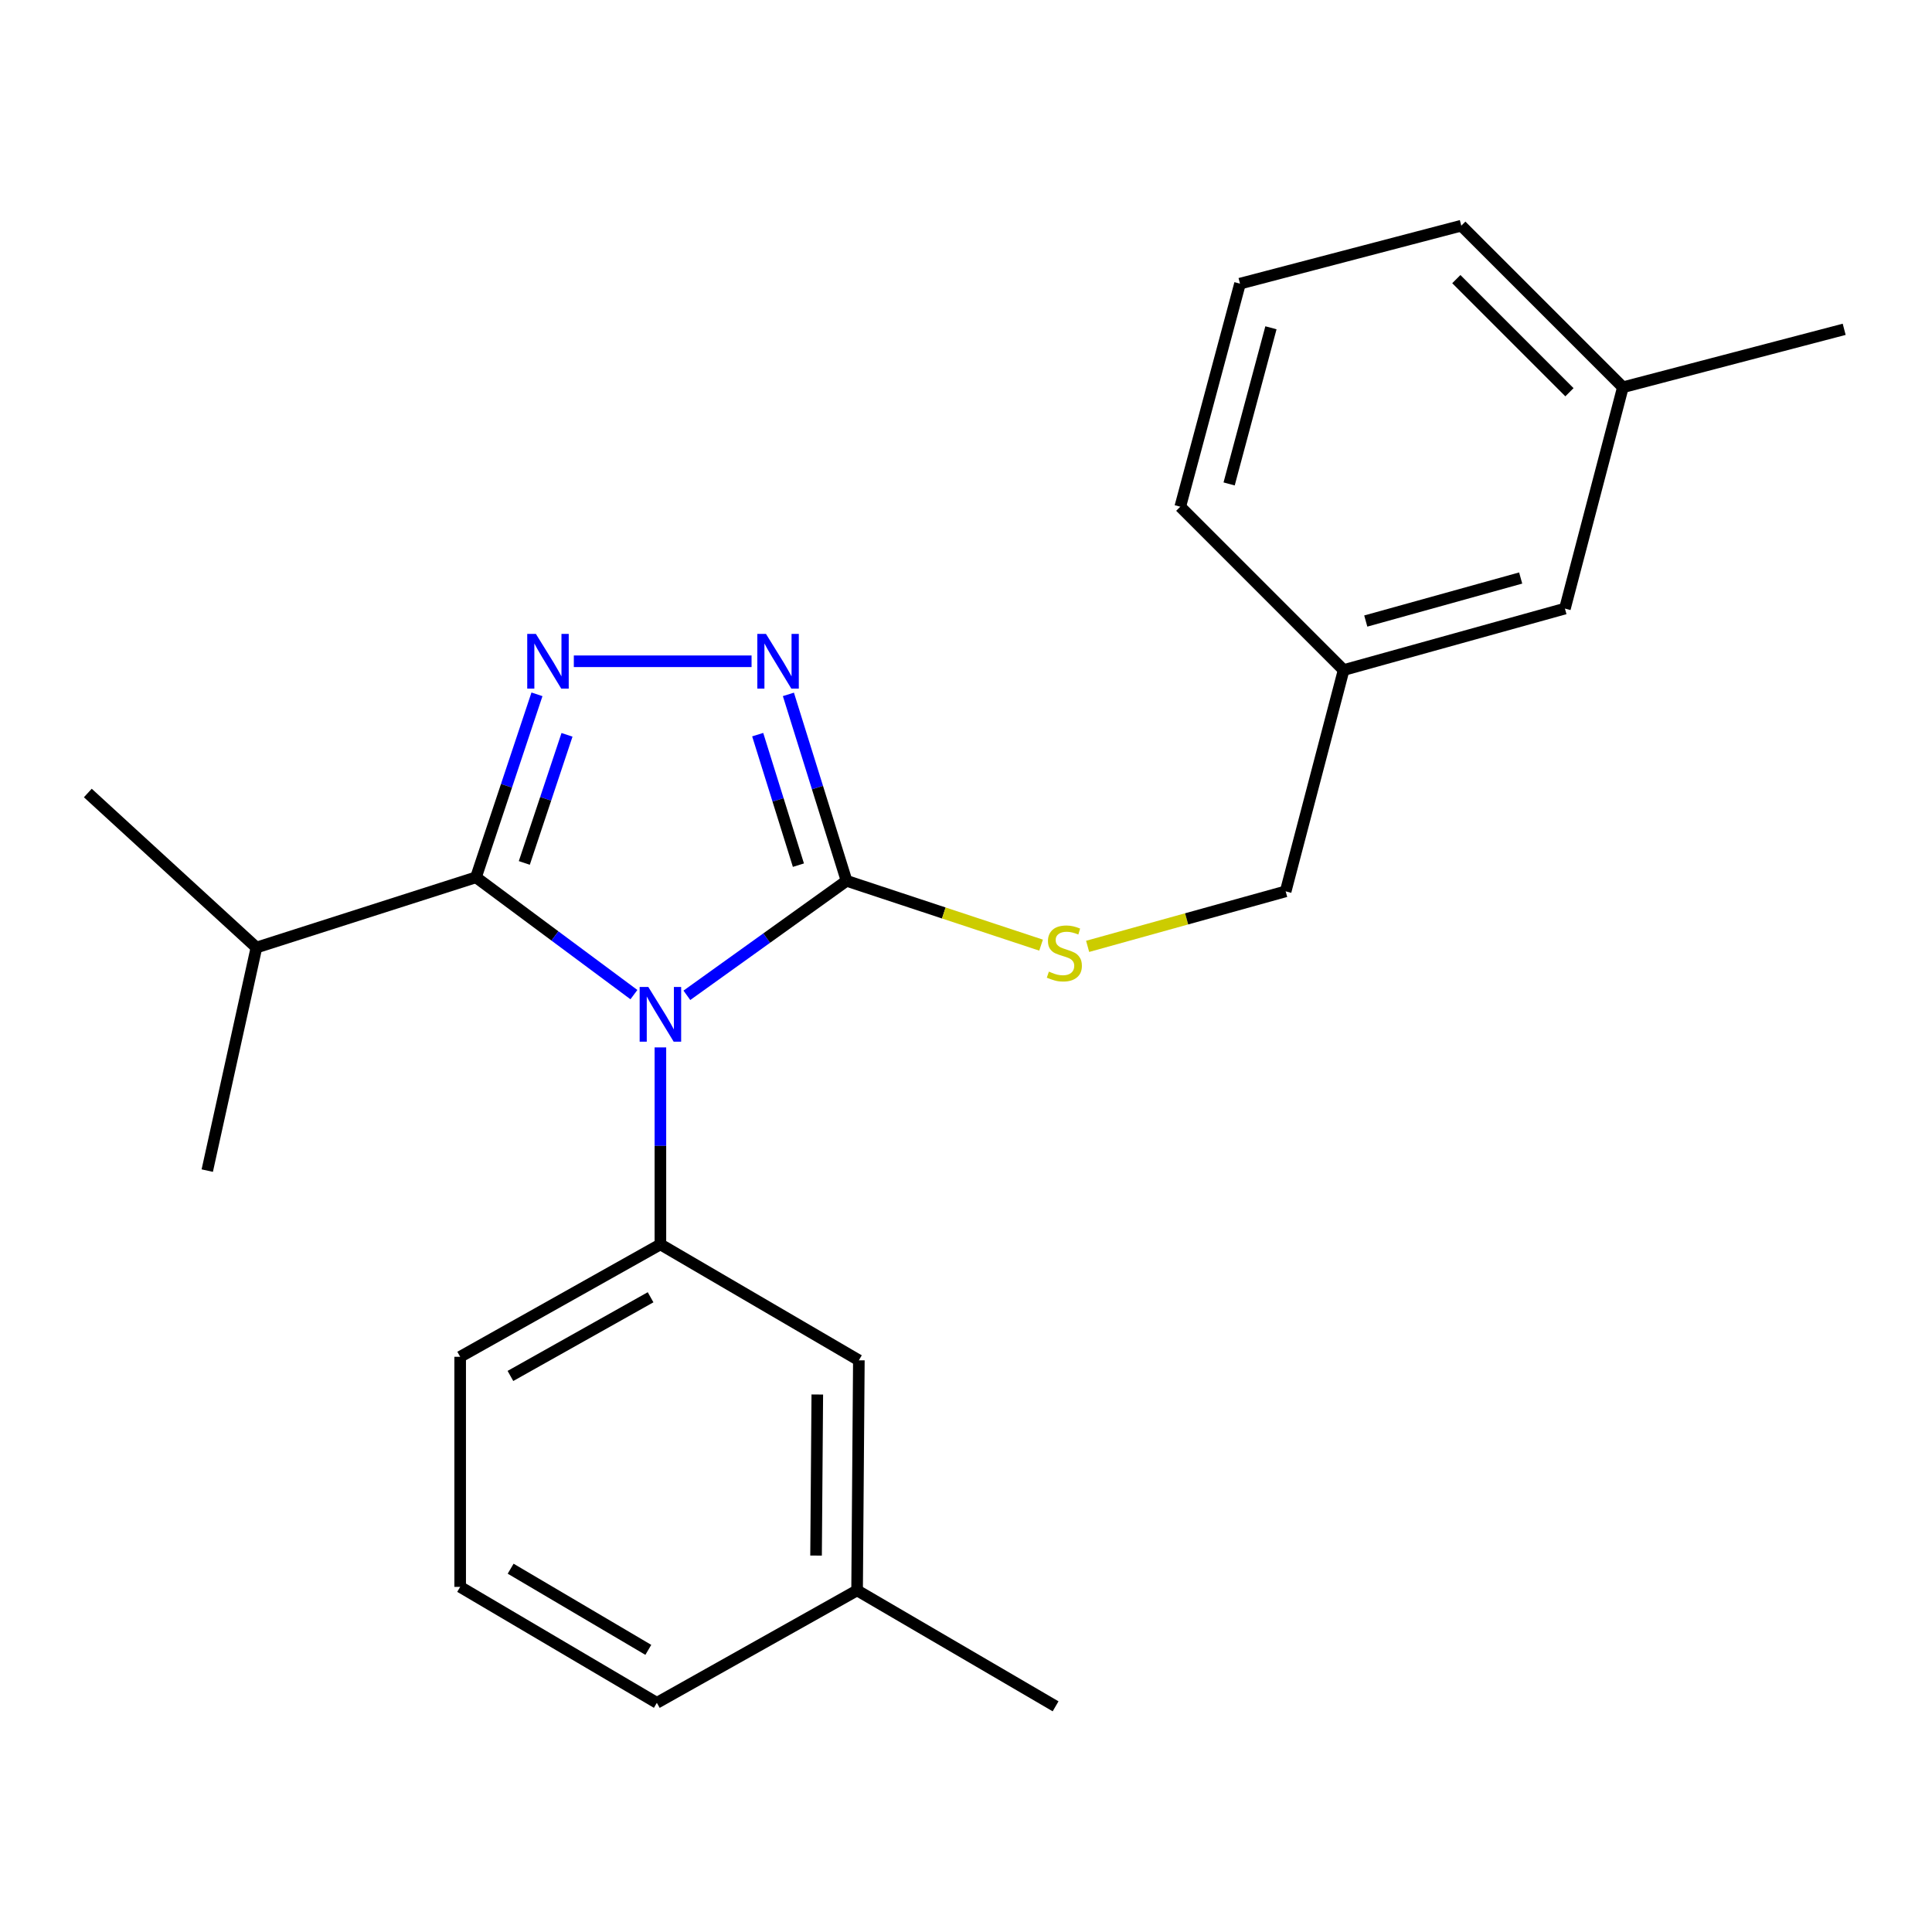 <?xml version='1.0' encoding='iso-8859-1'?>
<svg version='1.1' baseProfile='full'
              xmlns='http://www.w3.org/2000/svg'
                      xmlns:rdkit='http://www.rdkit.org/xml'
                      xmlns:xlink='http://www.w3.org/1999/xlink'
                  xml:space='preserve'
width='1000px' height='1000px' viewBox='0 0 1000 1000'>
<!-- END OF HEADER -->
<rect style='opacity:1.0;fill:#FFFFFF;stroke:none' width='1000' height='1000' x='0' y='0'> </rect>
<path class='bond-0' d='M 389.01,342.273 L 297.011,342.273' style='fill:none;fill-rule:evenodd;stroke:#0000FF;stroke-width:6px;stroke-linecap:butt;stroke-linejoin:miter;stroke-opacity:1' />
<path class='bond-1' d='M 408.073,359.409 L 423.127,407.661' style='fill:none;fill-rule:evenodd;stroke:#0000FF;stroke-width:6px;stroke-linecap:butt;stroke-linejoin:miter;stroke-opacity:1' />
<path class='bond-1' d='M 423.127,407.661 L 438.18,455.912' style='fill:none;fill-rule:evenodd;stroke:#000000;stroke-width:6px;stroke-linecap:butt;stroke-linejoin:miter;stroke-opacity:1' />
<path class='bond-1' d='M 392.181,380.252 L 402.718,414.028' style='fill:none;fill-rule:evenodd;stroke:#0000FF;stroke-width:6px;stroke-linecap:butt;stroke-linejoin:miter;stroke-opacity:1' />
<path class='bond-1' d='M 402.718,414.028 L 413.256,447.804' style='fill:none;fill-rule:evenodd;stroke:#000000;stroke-width:6px;stroke-linecap:butt;stroke-linejoin:miter;stroke-opacity:1' />
<path class='bond-2' d='M 277.935,359.38 L 262.15,406.738' style='fill:none;fill-rule:evenodd;stroke:#0000FF;stroke-width:6px;stroke-linecap:butt;stroke-linejoin:miter;stroke-opacity:1' />
<path class='bond-2' d='M 262.15,406.738 L 246.366,454.095' style='fill:none;fill-rule:evenodd;stroke:#000000;stroke-width:6px;stroke-linecap:butt;stroke-linejoin:miter;stroke-opacity:1' />
<path class='bond-2' d='M 293.481,380.347 L 282.432,413.497' style='fill:none;fill-rule:evenodd;stroke:#0000FF;stroke-width:6px;stroke-linecap:butt;stroke-linejoin:miter;stroke-opacity:1' />
<path class='bond-2' d='M 282.432,413.497 L 271.383,446.648' style='fill:none;fill-rule:evenodd;stroke:#000000;stroke-width:6px;stroke-linecap:butt;stroke-linejoin:miter;stroke-opacity:1' />
<path class='bond-3' d='M 246.366,454.095 L 132.727,490.451' style='fill:none;fill-rule:evenodd;stroke:#000000;stroke-width:6px;stroke-linecap:butt;stroke-linejoin:miter;stroke-opacity:1' />
<path class='bond-4' d='M 246.366,454.095 L 287.238,484.455' style='fill:none;fill-rule:evenodd;stroke:#000000;stroke-width:6px;stroke-linecap:butt;stroke-linejoin:miter;stroke-opacity:1' />
<path class='bond-4' d='M 287.238,484.455 L 328.109,514.815' style='fill:none;fill-rule:evenodd;stroke:#0000FF;stroke-width:6px;stroke-linecap:butt;stroke-linejoin:miter;stroke-opacity:1' />
<path class='bond-5' d='M 355.526,515.175 L 396.853,485.544' style='fill:none;fill-rule:evenodd;stroke:#0000FF;stroke-width:6px;stroke-linecap:butt;stroke-linejoin:miter;stroke-opacity:1' />
<path class='bond-5' d='M 396.853,485.544 L 438.18,455.912' style='fill:none;fill-rule:evenodd;stroke:#000000;stroke-width:6px;stroke-linecap:butt;stroke-linejoin:miter;stroke-opacity:1' />
<path class='bond-6' d='M 341.822,542.138 L 341.822,593.115' style='fill:none;fill-rule:evenodd;stroke:#0000FF;stroke-width:6px;stroke-linecap:butt;stroke-linejoin:miter;stroke-opacity:1' />
<path class='bond-6' d='M 341.822,593.115 L 341.822,644.092' style='fill:none;fill-rule:evenodd;stroke:#000000;stroke-width:6px;stroke-linecap:butt;stroke-linejoin:miter;stroke-opacity:1' />
<path class='bond-7' d='M 438.18,455.912 L 488.518,472.556' style='fill:none;fill-rule:evenodd;stroke:#000000;stroke-width:6px;stroke-linecap:butt;stroke-linejoin:miter;stroke-opacity:1' />
<path class='bond-7' d='M 488.518,472.556 L 538.857,489.199' style='fill:none;fill-rule:evenodd;stroke:#CCCC00;stroke-width:6px;stroke-linecap:butt;stroke-linejoin:miter;stroke-opacity:1' />
<path class='bond-8' d='M 810.002,315.004 L 695.46,346.822' style='fill:none;fill-rule:evenodd;stroke:#000000;stroke-width:6px;stroke-linecap:butt;stroke-linejoin:miter;stroke-opacity:1' />
<path class='bond-8' d='M 787.099,299.178 L 706.919,321.451' style='fill:none;fill-rule:evenodd;stroke:#000000;stroke-width:6px;stroke-linecap:butt;stroke-linejoin:miter;stroke-opacity:1' />
<path class='bond-9' d='M 810.002,315.004 L 840.003,200.45' style='fill:none;fill-rule:evenodd;stroke:#000000;stroke-width:6px;stroke-linecap:butt;stroke-linejoin:miter;stroke-opacity:1' />
<path class='bond-10' d='M 562.957,489.835 L 614.208,475.599' style='fill:none;fill-rule:evenodd;stroke:#CCCC00;stroke-width:6px;stroke-linecap:butt;stroke-linejoin:miter;stroke-opacity:1' />
<path class='bond-10' d='M 614.208,475.599 L 665.459,461.364' style='fill:none;fill-rule:evenodd;stroke:#000000;stroke-width:6px;stroke-linecap:butt;stroke-linejoin:miter;stroke-opacity:1' />
<path class='bond-11' d='M 695.46,346.822 L 665.459,461.364' style='fill:none;fill-rule:evenodd;stroke:#000000;stroke-width:6px;stroke-linecap:butt;stroke-linejoin:miter;stroke-opacity:1' />
<path class='bond-12' d='M 695.46,346.822 L 610.908,262.27' style='fill:none;fill-rule:evenodd;stroke:#000000;stroke-width:6px;stroke-linecap:butt;stroke-linejoin:miter;stroke-opacity:1' />
<path class='bond-13' d='M 840.003,200.45 L 756.365,116.812' style='fill:none;fill-rule:evenodd;stroke:#000000;stroke-width:6px;stroke-linecap:butt;stroke-linejoin:miter;stroke-opacity:1' />
<path class='bond-13' d='M 812.341,203.021 L 753.794,144.474' style='fill:none;fill-rule:evenodd;stroke:#000000;stroke-width:6px;stroke-linecap:butt;stroke-linejoin:miter;stroke-opacity:1' />
<path class='bond-14' d='M 840.003,200.45 L 954.545,170.448' style='fill:none;fill-rule:evenodd;stroke:#000000;stroke-width:6px;stroke-linecap:butt;stroke-linejoin:miter;stroke-opacity:1' />
<path class='bond-15' d='M 238.183,821.368 L 339.981,881.383' style='fill:none;fill-rule:evenodd;stroke:#000000;stroke-width:6px;stroke-linecap:butt;stroke-linejoin:miter;stroke-opacity:1' />
<path class='bond-15' d='M 264.31,811.954 L 335.569,853.964' style='fill:none;fill-rule:evenodd;stroke:#000000;stroke-width:6px;stroke-linecap:butt;stroke-linejoin:miter;stroke-opacity:1' />
<path class='bond-16' d='M 238.183,821.368 L 238.183,702.278' style='fill:none;fill-rule:evenodd;stroke:#000000;stroke-width:6px;stroke-linecap:butt;stroke-linejoin:miter;stroke-opacity:1' />
<path class='bond-17' d='M 339.981,881.383 L 443.632,823.186' style='fill:none;fill-rule:evenodd;stroke:#000000;stroke-width:6px;stroke-linecap:butt;stroke-linejoin:miter;stroke-opacity:1' />
<path class='bond-18' d='M 132.727,490.451 L 107.274,605.907' style='fill:none;fill-rule:evenodd;stroke:#000000;stroke-width:6px;stroke-linecap:butt;stroke-linejoin:miter;stroke-opacity:1' />
<path class='bond-19' d='M 132.727,490.451 L 45.455,410.459' style='fill:none;fill-rule:evenodd;stroke:#000000;stroke-width:6px;stroke-linecap:butt;stroke-linejoin:miter;stroke-opacity:1' />
<path class='bond-20' d='M 443.632,823.186 L 444.546,704.095' style='fill:none;fill-rule:evenodd;stroke:#000000;stroke-width:6px;stroke-linecap:butt;stroke-linejoin:miter;stroke-opacity:1' />
<path class='bond-20' d='M 422.391,805.158 L 423.031,721.794' style='fill:none;fill-rule:evenodd;stroke:#000000;stroke-width:6px;stroke-linecap:butt;stroke-linejoin:miter;stroke-opacity:1' />
<path class='bond-21' d='M 443.632,823.186 L 546.368,883.188' style='fill:none;fill-rule:evenodd;stroke:#000000;stroke-width:6px;stroke-linecap:butt;stroke-linejoin:miter;stroke-opacity:1' />
<path class='bond-22' d='M 444.546,704.095 L 341.822,644.092' style='fill:none;fill-rule:evenodd;stroke:#000000;stroke-width:6px;stroke-linecap:butt;stroke-linejoin:miter;stroke-opacity:1' />
<path class='bond-23' d='M 341.822,644.092 L 238.183,702.278' style='fill:none;fill-rule:evenodd;stroke:#000000;stroke-width:6px;stroke-linecap:butt;stroke-linejoin:miter;stroke-opacity:1' />
<path class='bond-23' d='M 336.742,671.461 L 264.195,712.191' style='fill:none;fill-rule:evenodd;stroke:#000000;stroke-width:6px;stroke-linecap:butt;stroke-linejoin:miter;stroke-opacity:1' />
<path class='bond-24' d='M 641.824,146.813 L 756.365,116.812' style='fill:none;fill-rule:evenodd;stroke:#000000;stroke-width:6px;stroke-linecap:butt;stroke-linejoin:miter;stroke-opacity:1' />
<path class='bond-25' d='M 641.824,146.813 L 610.908,262.27' style='fill:none;fill-rule:evenodd;stroke:#000000;stroke-width:6px;stroke-linecap:butt;stroke-linejoin:miter;stroke-opacity:1' />
<path class='bond-25' d='M 657.837,169.661 L 636.196,250.481' style='fill:none;fill-rule:evenodd;stroke:#000000;stroke-width:6px;stroke-linecap:butt;stroke-linejoin:miter;stroke-opacity:1' />
<path  class='atom-0' d='M 396.467 328.113
L 405.747 343.113
Q 406.667 344.593, 408.147 347.273
Q 409.627 349.953, 409.707 350.113
L 409.707 328.113
L 413.467 328.113
L 413.467 356.433
L 409.587 356.433
L 399.627 340.033
Q 398.467 338.113, 397.227 335.913
Q 396.027 333.713, 395.667 333.033
L 395.667 356.433
L 391.987 356.433
L 391.987 328.113
L 396.467 328.113
' fill='#0000FF'/>
<path  class='atom-1' d='M 277.376 328.113
L 286.656 343.113
Q 287.576 344.593, 289.056 347.273
Q 290.536 349.953, 290.616 350.113
L 290.616 328.113
L 294.376 328.113
L 294.376 356.433
L 290.496 356.433
L 280.536 340.033
Q 279.376 338.113, 278.136 335.913
Q 276.936 333.713, 276.576 333.033
L 276.576 356.433
L 272.896 356.433
L 272.896 328.113
L 277.376 328.113
' fill='#0000FF'/>
<path  class='atom-3' d='M 335.562 510.841
L 344.842 525.841
Q 345.762 527.321, 347.242 530.001
Q 348.722 532.681, 348.802 532.841
L 348.802 510.841
L 352.562 510.841
L 352.562 539.161
L 348.682 539.161
L 338.722 522.761
Q 337.562 520.841, 336.322 518.641
Q 335.122 516.441, 334.762 515.761
L 334.762 539.161
L 331.082 539.161
L 331.082 510.841
L 335.562 510.841
' fill='#0000FF'/>
<path  class='atom-6' d='M 542.905 502.903
Q 543.225 503.023, 544.545 503.583
Q 545.865 504.143, 547.305 504.503
Q 548.785 504.823, 550.225 504.823
Q 552.905 504.823, 554.465 503.543
Q 556.025 502.223, 556.025 499.943
Q 556.025 498.383, 555.225 497.423
Q 554.465 496.463, 553.265 495.943
Q 552.065 495.423, 550.065 494.823
Q 547.545 494.063, 546.025 493.343
Q 544.545 492.623, 543.465 491.103
Q 542.425 489.583, 542.425 487.023
Q 542.425 483.463, 544.825 481.263
Q 547.265 479.063, 552.065 479.063
Q 555.345 479.063, 559.065 480.623
L 558.145 483.703
Q 554.745 482.303, 552.185 482.303
Q 549.425 482.303, 547.905 483.463
Q 546.385 484.583, 546.425 486.543
Q 546.425 488.063, 547.185 488.983
Q 547.985 489.903, 549.105 490.423
Q 550.265 490.943, 552.185 491.543
Q 554.745 492.343, 556.265 493.143
Q 557.785 493.943, 558.865 495.583
Q 559.985 497.183, 559.985 499.943
Q 559.985 503.863, 557.345 505.983
Q 554.745 508.063, 550.385 508.063
Q 547.865 508.063, 545.945 507.503
Q 544.065 506.983, 541.825 506.063
L 542.905 502.903
' fill='#CCCC00'/>
</svg>
